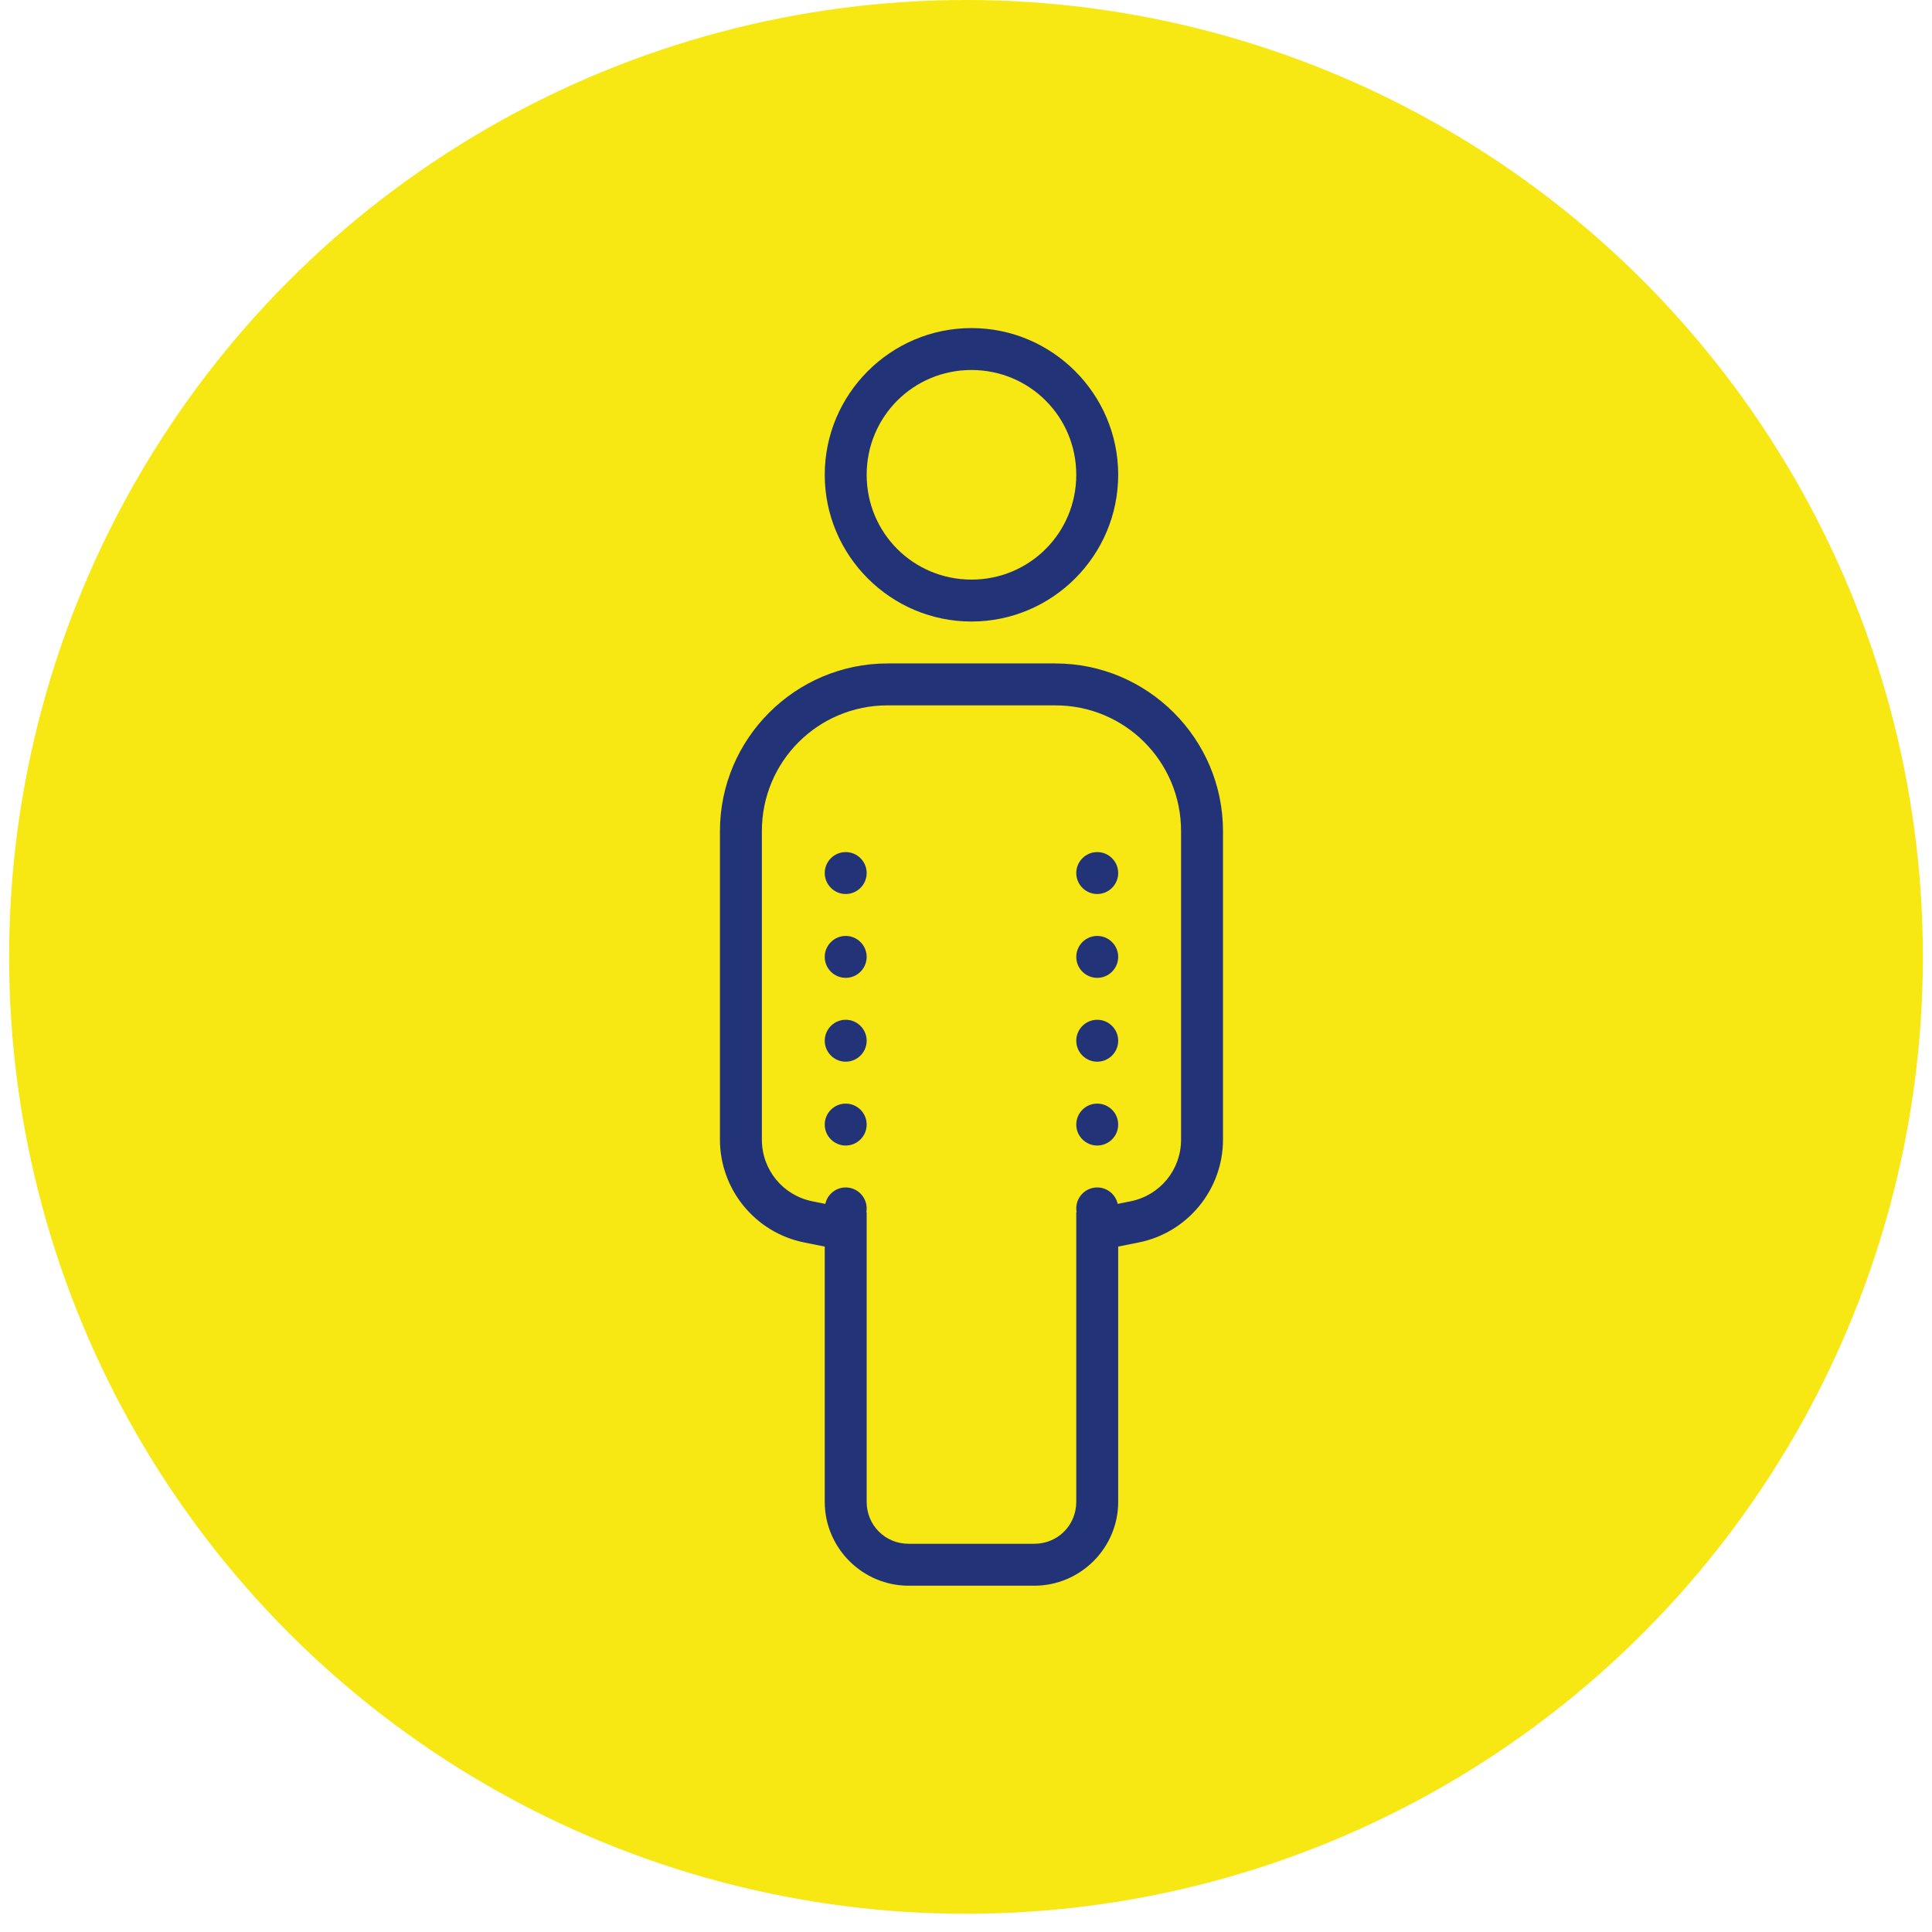 <svg width="53" height="53" viewBox="0 0 53 53" fill="none" xmlns="http://www.w3.org/2000/svg">
<circle cx="26.5" cy="26.25" r="26.25" fill="#F7E814"/>
<path d="M26.65 9C24.433 9 22.625 10.808 22.625 13.025C22.625 15.242 24.433 17.05 26.65 17.05C28.867 17.05 30.675 15.242 30.675 13.025C30.675 10.808 28.867 9 26.65 9ZM26.65 10.15C28.245 10.15 29.525 11.43 29.525 13.025C29.525 14.62 28.245 15.9 26.65 15.9C25.055 15.9 23.775 14.62 23.775 13.025C23.775 11.43 25.055 10.15 26.65 10.15ZM24.35 18.2C21.816 18.2 19.75 20.266 19.75 22.8V31.263C19.75 32.631 20.72 33.815 22.061 34.084L22.625 34.197V41.2C22.625 42.465 23.66 43.5 24.925 43.5H28.375C29.64 43.5 30.675 42.465 30.675 41.2V34.197L31.239 34.084C32.58 33.815 33.55 32.631 33.55 31.263V22.8C33.55 20.266 31.484 18.2 28.95 18.2H24.35ZM24.35 19.35H28.95C30.861 19.35 32.4 20.889 32.4 22.8V31.263C32.4 32.09 31.823 32.793 31.014 32.955L30.662 33.026C30.603 32.764 30.369 32.575 30.1 32.575C29.783 32.575 29.525 32.833 29.525 33.15C29.525 33.184 29.527 33.217 29.534 33.251L29.525 33.253V41.2C29.525 41.842 29.017 42.35 28.375 42.35H24.925C24.283 42.35 23.775 41.842 23.775 41.2V33.253L23.766 33.251C23.773 33.217 23.775 33.184 23.775 33.15C23.775 32.833 23.517 32.575 23.2 32.575C22.93 32.575 22.697 32.764 22.641 33.026L22.286 32.955C21.477 32.793 20.9 32.09 20.9 31.263V22.8C20.9 20.889 22.439 19.35 24.35 19.35ZM23.2 23.375C22.883 23.375 22.625 23.633 22.625 23.95C22.625 24.267 22.883 24.525 23.2 24.525C23.517 24.525 23.775 24.267 23.775 23.95C23.775 23.633 23.517 23.375 23.2 23.375ZM30.1 23.375C29.783 23.375 29.525 23.633 29.525 23.95C29.525 24.267 29.783 24.525 30.1 24.525C30.417 24.525 30.675 24.267 30.675 23.95C30.675 23.633 30.417 23.375 30.1 23.375ZM23.2 25.675C22.883 25.675 22.625 25.933 22.625 26.25C22.625 26.567 22.883 26.825 23.2 26.825C23.517 26.825 23.775 26.567 23.775 26.25C23.775 25.933 23.517 25.675 23.2 25.675ZM30.1 25.675C29.783 25.675 29.525 25.933 29.525 26.25C29.525 26.567 29.783 26.825 30.1 26.825C30.417 26.825 30.675 26.567 30.675 26.25C30.675 25.933 30.417 25.675 30.1 25.675ZM23.2 27.975C22.883 27.975 22.625 28.233 22.625 28.55C22.625 28.867 22.883 29.125 23.2 29.125C23.517 29.125 23.775 28.867 23.775 28.55C23.775 28.233 23.517 27.975 23.2 27.975ZM30.1 27.975C29.783 27.975 29.525 28.233 29.525 28.55C29.525 28.867 29.783 29.125 30.1 29.125C30.417 29.125 30.675 28.867 30.675 28.55C30.675 28.233 30.417 27.975 30.1 27.975ZM23.2 30.275C22.883 30.275 22.625 30.533 22.625 30.85C22.625 31.167 22.883 31.425 23.2 31.425C23.517 31.425 23.775 31.167 23.775 30.85C23.775 30.533 23.517 30.275 23.2 30.275ZM30.1 30.275C29.783 30.275 29.525 30.533 29.525 30.85C29.525 31.167 29.783 31.425 30.1 31.425C30.417 31.425 30.675 31.167 30.675 30.85C30.675 30.533 30.417 30.275 30.1 30.275Z" fill="#223377"/>
</svg>
